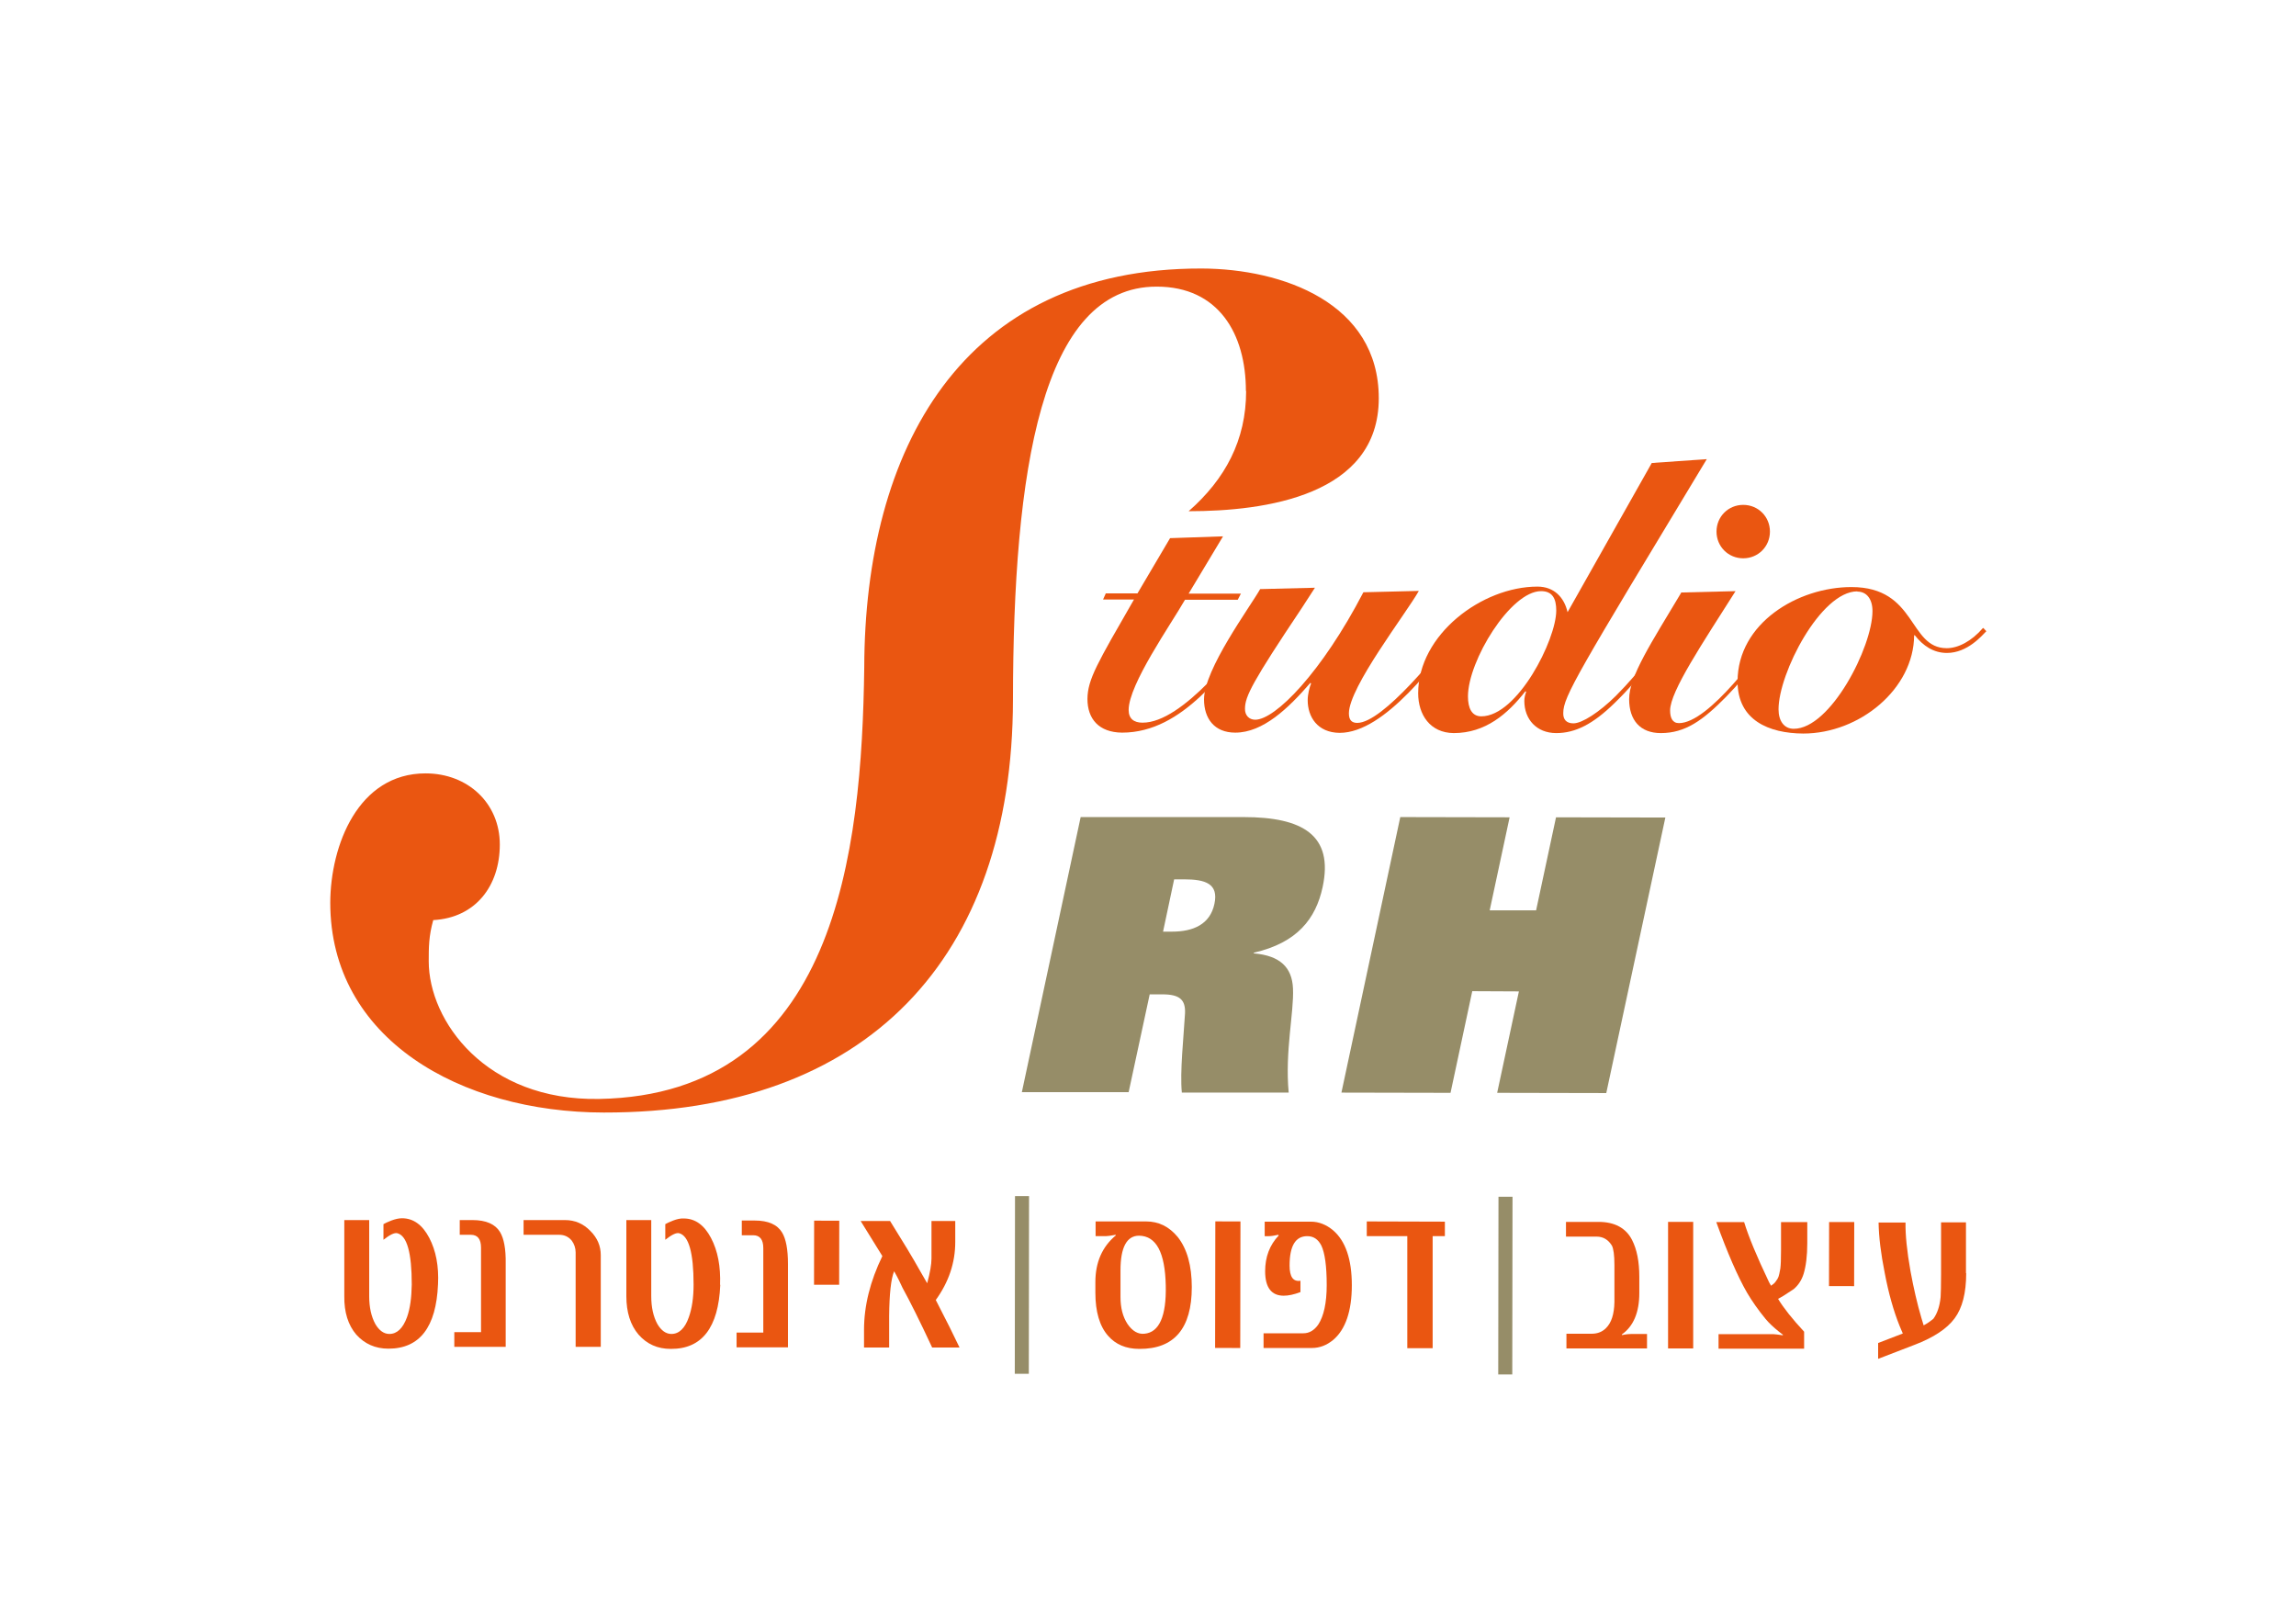 <?xml version="1.0" encoding="UTF-8"?> <svg xmlns="http://www.w3.org/2000/svg" id="Layer_1" viewBox="0 0 101.43 71.72"><defs><style>.cls-1,.cls-2{fill:#ea5611;}.cls-3,.cls-4{fill:#968d68;}.cls-4,.cls-2{fill-rule:evenodd;}</style></defs><g><path class="cls-2" d="M55.05,17.27c0,2.17-.92,3.89-2.54,5.31,3.39,0,8.4-.69,8.4-4.99,0-4.2-4.24-5.72-7.83-5.73-10.62-.02-14.88,8.02-14.9,17.63-.11,8.14-1.24,18.86-11.71,19.05-5.01,.09-7.53-3.45-7.53-6.08,0-.61,0-1.11,.2-1.82,1.87-.1,2.94-1.51,2.94-3.34,0-1.82-1.41-3.14-3.28-3.14-2.98,0-4.2,3.18-4.21,5.71,0,6.02,5.75,9.26,12.08,9.27,11.63,.02,18.06-6.8,18.08-18.23,.01-10.06,1.24-18.26,6.35-18.25,2.73,0,3.94,2.08,3.94,4.61Z"></path><g><path class="cls-4" d="M45.14,48.24h4.72s.93-4.32,.93-4.32h.56c.77,0,1.03,.24,1,.85-.06,1.04-.23,2.58-.14,3.49h4.72c-.17-1.83,.24-3.55,.19-4.6-.04-.93-.57-1.45-1.73-1.55v-.03c1.92-.44,2.74-1.5,3.04-2.9,.49-2.29-.88-3.09-3.49-3.09h-7.2s-2.6,12.16-2.6,12.16Zm6.24-7.09l.49-2.31h.44c.94,0,1.53,.19,1.34,1.08-.19,.91-.94,1.23-1.87,1.23h-.4Z"></path><polygon class="cls-4" points="66.14 48.27 70.96 48.28 73.57 36.11 68.74 36.1 67.86 40.21 65.81 40.21 66.69 36.1 61.86 36.09 59.26 48.26 64.08 48.27 65.04 43.78 67.1 43.79 66.14 48.27"></polygon></g><g><path class="cls-2" d="M50.09,26.49c-1.61,2.8-2.04,3.51-2.05,4.38,0,.88,.5,1.48,1.53,1.49,2.72,0,4.54-2.79,6.08-4.61l-.13-.07c-.84,.99-3.26,4.25-5.05,4.24-.37,0-.61-.17-.61-.56,0-1.13,1.86-3.77,2.49-4.87h2.33s.14-.27,.14-.27h-2.31s1.52-2.53,1.52-2.53l-2.34,.08-1.44,2.44h-1.4s-.12,.27-.12,.27h1.37Z"></path><path class="cls-2" d="M55.67,26.02c-.46,.81-2.48,3.54-2.48,4.87,0,.84,.45,1.47,1.38,1.47,1.23,0,2.35-1.08,3.32-2.2l.03,.03c-.07,.17-.15,.47-.15,.74,0,.72,.42,1.43,1.41,1.44,2.03,0,4.26-3.18,5.4-4.53l-.15-.14c-.83,1.1-3.34,4.23-4.47,4.23-.22,0-.37-.1-.37-.42,0-1.16,2.52-4.4,3.09-5.41l-2.45,.06c-1.84,3.54-3.89,5.63-4.78,5.63-.27,0-.46-.2-.45-.49,0-.54,.34-1.2,2.5-4.43l.59-.91-2.43,.06Z"></path><path class="cls-2" d="M72.97,20.45l-3.72,6.59c-.15-.66-.6-1.13-1.33-1.13-2.45,0-5.27,2.12-5.27,4.71,0,.94,.52,1.75,1.57,1.76,1.4,0,2.38-.84,3.17-1.85l.03,.03c-.05,.13-.08,.27-.08,.4,0,.81,.54,1.42,1.41,1.42,.84,0,1.62-.39,2.58-1.33,1.2-1.16,2.1-2.46,2.62-3.2l-.15-.08c-.44,.62-1.3,1.85-2.42,2.97-.73,.72-1.49,1.21-1.87,1.21-.32,0-.46-.18-.45-.46,0-.72,.64-1.77,6.34-11.21l-2.43,.17Zm-4.22,6.52c0,1.28-1.71,4.67-3.31,4.67-.42,0-.59-.36-.59-.88,0-1.57,1.88-4.65,3.23-4.65,.51,0,.67,.34,.67,.86Z"></path><path class="cls-2" d="M74.27,26.18c-1.32,2.21-2.3,3.69-2.3,4.7,0,.93,.49,1.5,1.4,1.5,1.08,0,1.86-.56,2.9-1.62,1.01-1.03,1.84-2.22,2.38-2.98l-.14-.05c-.73,1.01-3.01,4.21-4.34,4.21-.29,0-.39-.24-.39-.56,0-.84,1.44-2.98,2.89-5.27l-2.41,.06Zm1.56-2.7c0,.66,.52,1.18,1.18,1.18,.66,0,1.18-.52,1.18-1.18,0-.66-.52-1.18-1.18-1.18-.66,0-1.18,.52-1.18,1.18Z"></path><path class="cls-2" d="M87.6,27.74c-.51,.59-1.1,.89-1.6,.89-1.7,0-1.31-2.7-4.21-2.7-2.36,0-5.03,1.59-5.03,4.17,0,1.72,1.39,2.29,2.9,2.3,2.5,0,4.89-1.98,4.9-4.34h.03c.37,.47,.83,.78,1.42,.78,.91,0,1.55-.77,1.74-.96l-.13-.14Zm-5.55-1.61c.42,0,.67,.34,.67,.86,0,1.59-1.86,5.21-3.48,5.2-.42,0-.67-.34-.67-.86,0-1.59,1.86-5.21,3.48-5.21Z"></path></g></g><g><path class="cls-2" d="M19.35,56.73c-.08,1.89-.81,2.84-2.19,2.84-.58,0-1.05-.21-1.42-.62-.36-.42-.54-.99-.53-1.7v-3.36s1.1,0,1.1,0v3.36c0,.49,.09,.9,.27,1.23,.17,.29,.38,.44,.62,.44,.34,0,.6-.25,.78-.74,.14-.39,.2-.87,.21-1.44,0-1.41-.21-2.16-.64-2.27-.13-.03-.33,.07-.61,.29v-.69c.07-.04,.19-.1,.35-.16,.16-.06,.32-.1,.47-.1,.5,0,.9,.29,1.2,.86,.3,.57,.43,1.26,.39,2.06Z"></path><path class="cls-2" d="M22.35,59.49h-2.28s0-.65,0-.65h1.18s0-3.73,0-3.73c0-.38-.15-.57-.45-.57h-.49s0-.65,0-.65h.57c.59,0,1,.18,1.21,.53,.17,.28,.26,.74,.25,1.39v3.68Z"></path><path class="cls-2" d="M26.54,59.49h-1.11s0-4.17,0-4.17c0-.19-.06-.37-.17-.52-.14-.17-.32-.26-.56-.26h-1.57s0-.65,0-.65h1.83c.44,0,.81,.16,1.12,.48,.31,.31,.46,.66,.46,1.07v4.05Z"></path><path class="cls-2" d="M31.82,56.75c-.08,1.89-.81,2.84-2.19,2.83-.58,0-1.05-.21-1.42-.63-.36-.42-.54-.99-.54-1.7v-3.36s1.1,0,1.1,0v3.36c0,.49,.09,.9,.27,1.23,.17,.29,.38,.44,.62,.44,.34,0,.6-.25,.77-.74,.14-.39,.21-.87,.21-1.44,0-1.4-.21-2.16-.64-2.27-.13-.03-.33,.07-.61,.29v-.69c.07-.04,.19-.1,.35-.16,.16-.06,.32-.1,.47-.09,.5,0,.9,.29,1.2,.86,.3,.57,.43,1.26,.4,2.07Z"></path><path class="cls-2" d="M34.82,59.51h-2.28s0-.65,0-.65h1.18s0-3.73,0-3.73c0-.38-.15-.57-.45-.57h-.5v-.65s.57,0,.57,0c.6,0,1,.18,1.21,.53,.17,.28,.26,.74,.26,1.39v3.68Z"></path><rect class="cls-1" x="35.1" y="54.78" width="2.83" height="1.11" transform="translate(-18.88 91.75) rotate(-89.9)"></rect><path class="cls-2" d="M42.39,59.52h-1.21c-.54-1.16-.98-2.04-1.31-2.64-.09-.2-.21-.45-.37-.73-.14,.34-.21,1-.22,1.97v1.4s-1.11,0-1.11,0v-.78c0-1.06,.27-2.15,.81-3.26-.24-.39-.56-.91-.96-1.55h1.3c.55,.88,1,1.62,1.34,2.23l.3,.52c.13-.48,.19-.84,.19-1.09v-1.66s1.05,0,1.05,0v.93c0,.92-.29,1.77-.86,2.56,.46,.89,.81,1.59,1.05,2.1Z"></path><polygon class="cls-4" points="45.45 60.68 44.83 60.68 44.84 52.83 45.46 52.83 45.45 60.68"></polygon><path class="cls-2" d="M52.65,56.85c0,1.83-.78,2.74-2.32,2.73-.59,0-1.05-.2-1.38-.58-.37-.42-.56-1.06-.56-1.9v-.47c0-.87,.3-1.56,.9-2.06v-.03c-.22,.04-.36,.06-.43,.06h-.46s0-.65,0-.65h2.23c.56,0,1.02,.23,1.4,.69,.41,.52,.62,1.26,.62,2.22Zm-1.15-.06c-.03-1.47-.42-2.2-1.18-2.21-.54,0-.82,.51-.82,1.53v1.18c0,.47,.1,.87,.31,1.19,.22,.32,.47,.46,.75,.43,.65-.06,.97-.77,.94-2.13Z"></path><rect class="cls-1" x="51.44" y="56.18" width="5.59" height="1.11" transform="translate(-2.59 110.88) rotate(-89.9)"></rect><path class="cls-2" d="M59.72,56.76c0,1.15-.28,1.96-.82,2.42-.29,.24-.6,.36-.95,.36h-2.13s0-.65,0-.65h1.76c.26,0,.48-.13,.66-.39,.24-.37,.37-.95,.37-1.74,0-.83-.08-1.42-.24-1.75-.14-.27-.34-.41-.62-.41-.52,0-.78,.43-.78,1.3,0,.5,.16,.72,.48,.67v.5c-.29,.11-.53,.16-.74,.16-.54,0-.82-.36-.82-1.08,0-.63,.2-1.16,.6-1.58l-.02-.03c-.18,.04-.32,.06-.42,.06h-.18s0-.64,0-.64h2.05c.34,0,.67,.13,.97,.38,.55,.47,.83,1.28,.83,2.43Z"></path><polygon class="cls-2" points="63.83 54.6 63.29 54.6 63.29 59.55 62.17 59.55 62.17 54.6 60.38 54.6 60.38 53.95 63.83 53.96 63.83 54.6"></polygon><rect class="cls-3" x="62.58" y="56.48" width="7.85" height=".62" transform="translate(9.62 123.21) rotate(-89.92)"></rect><path class="cls-2" d="M72.76,59.56h-3.56s0-.65,0-.65h1.12c.25,0,.46-.08,.63-.25,.24-.24,.36-.62,.37-1.15v-1.64c0-.43-.04-.71-.11-.85-.16-.26-.38-.4-.68-.4h-1.35s0-.65,0-.65h1.44c.71,0,1.21,.27,1.48,.8,.21,.41,.32,.95,.32,1.63v.71c0,.86-.26,1.47-.77,1.83v.03c.2-.04,.34-.05,.43-.05h.68v.64Z"></path><rect class="cls-1" x="73.69" y="53.97" width="1.11" height="5.59"></rect><path class="cls-2" d="M79.84,54.91c0,.57-.06,1.02-.16,1.35-.09,.29-.24,.51-.44,.68-.16,.1-.31,.2-.46,.3-.05,.03-.12,.07-.23,.13,.24,.4,.63,.89,1.15,1.45v.75s-3.78,0-3.78,0v-.64s2.43,0,2.43,0c.06,0,.2,.02,.41,.05v-.03s-.09-.06-.17-.13c-.25-.2-.45-.39-.59-.56-.33-.4-.6-.79-.82-1.16-.42-.73-.87-1.77-1.36-3.12h1.23c.2,.65,.56,1.52,1.09,2.63,.02,.04,.05,.1,.1,.18,.09-.06,.16-.12,.2-.18,.07-.09,.11-.16,.13-.22,.02-.06,.05-.18,.08-.36,.02-.15,.03-.42,.03-.82v-1.23s1.16,0,1.16,0v.93Z"></path><rect class="cls-1" x="79.95" y="54.84" width="2.83" height="1.11" transform="translate(25.82 136.66) rotate(-89.9)"></rect><path class="cls-2" d="M86.86,56.24c0,.87-.17,1.53-.51,1.99-.34,.46-.93,.85-1.77,1.17l-1.61,.62v-.7s1.09-.42,1.09-.42l-.14-.33c-.27-.67-.49-1.45-.66-2.35-.17-.85-.26-1.58-.27-2.22h1.19c-.01,.53,.06,1.25,.22,2.15,.14,.76,.3,1.45,.48,2.06l.1,.33c.12-.06,.26-.15,.43-.29,.17-.23,.28-.55,.32-.96,.01-.16,.02-.49,.02-1.01v-2.29h1.1v2.24Z"></path></g></svg> 